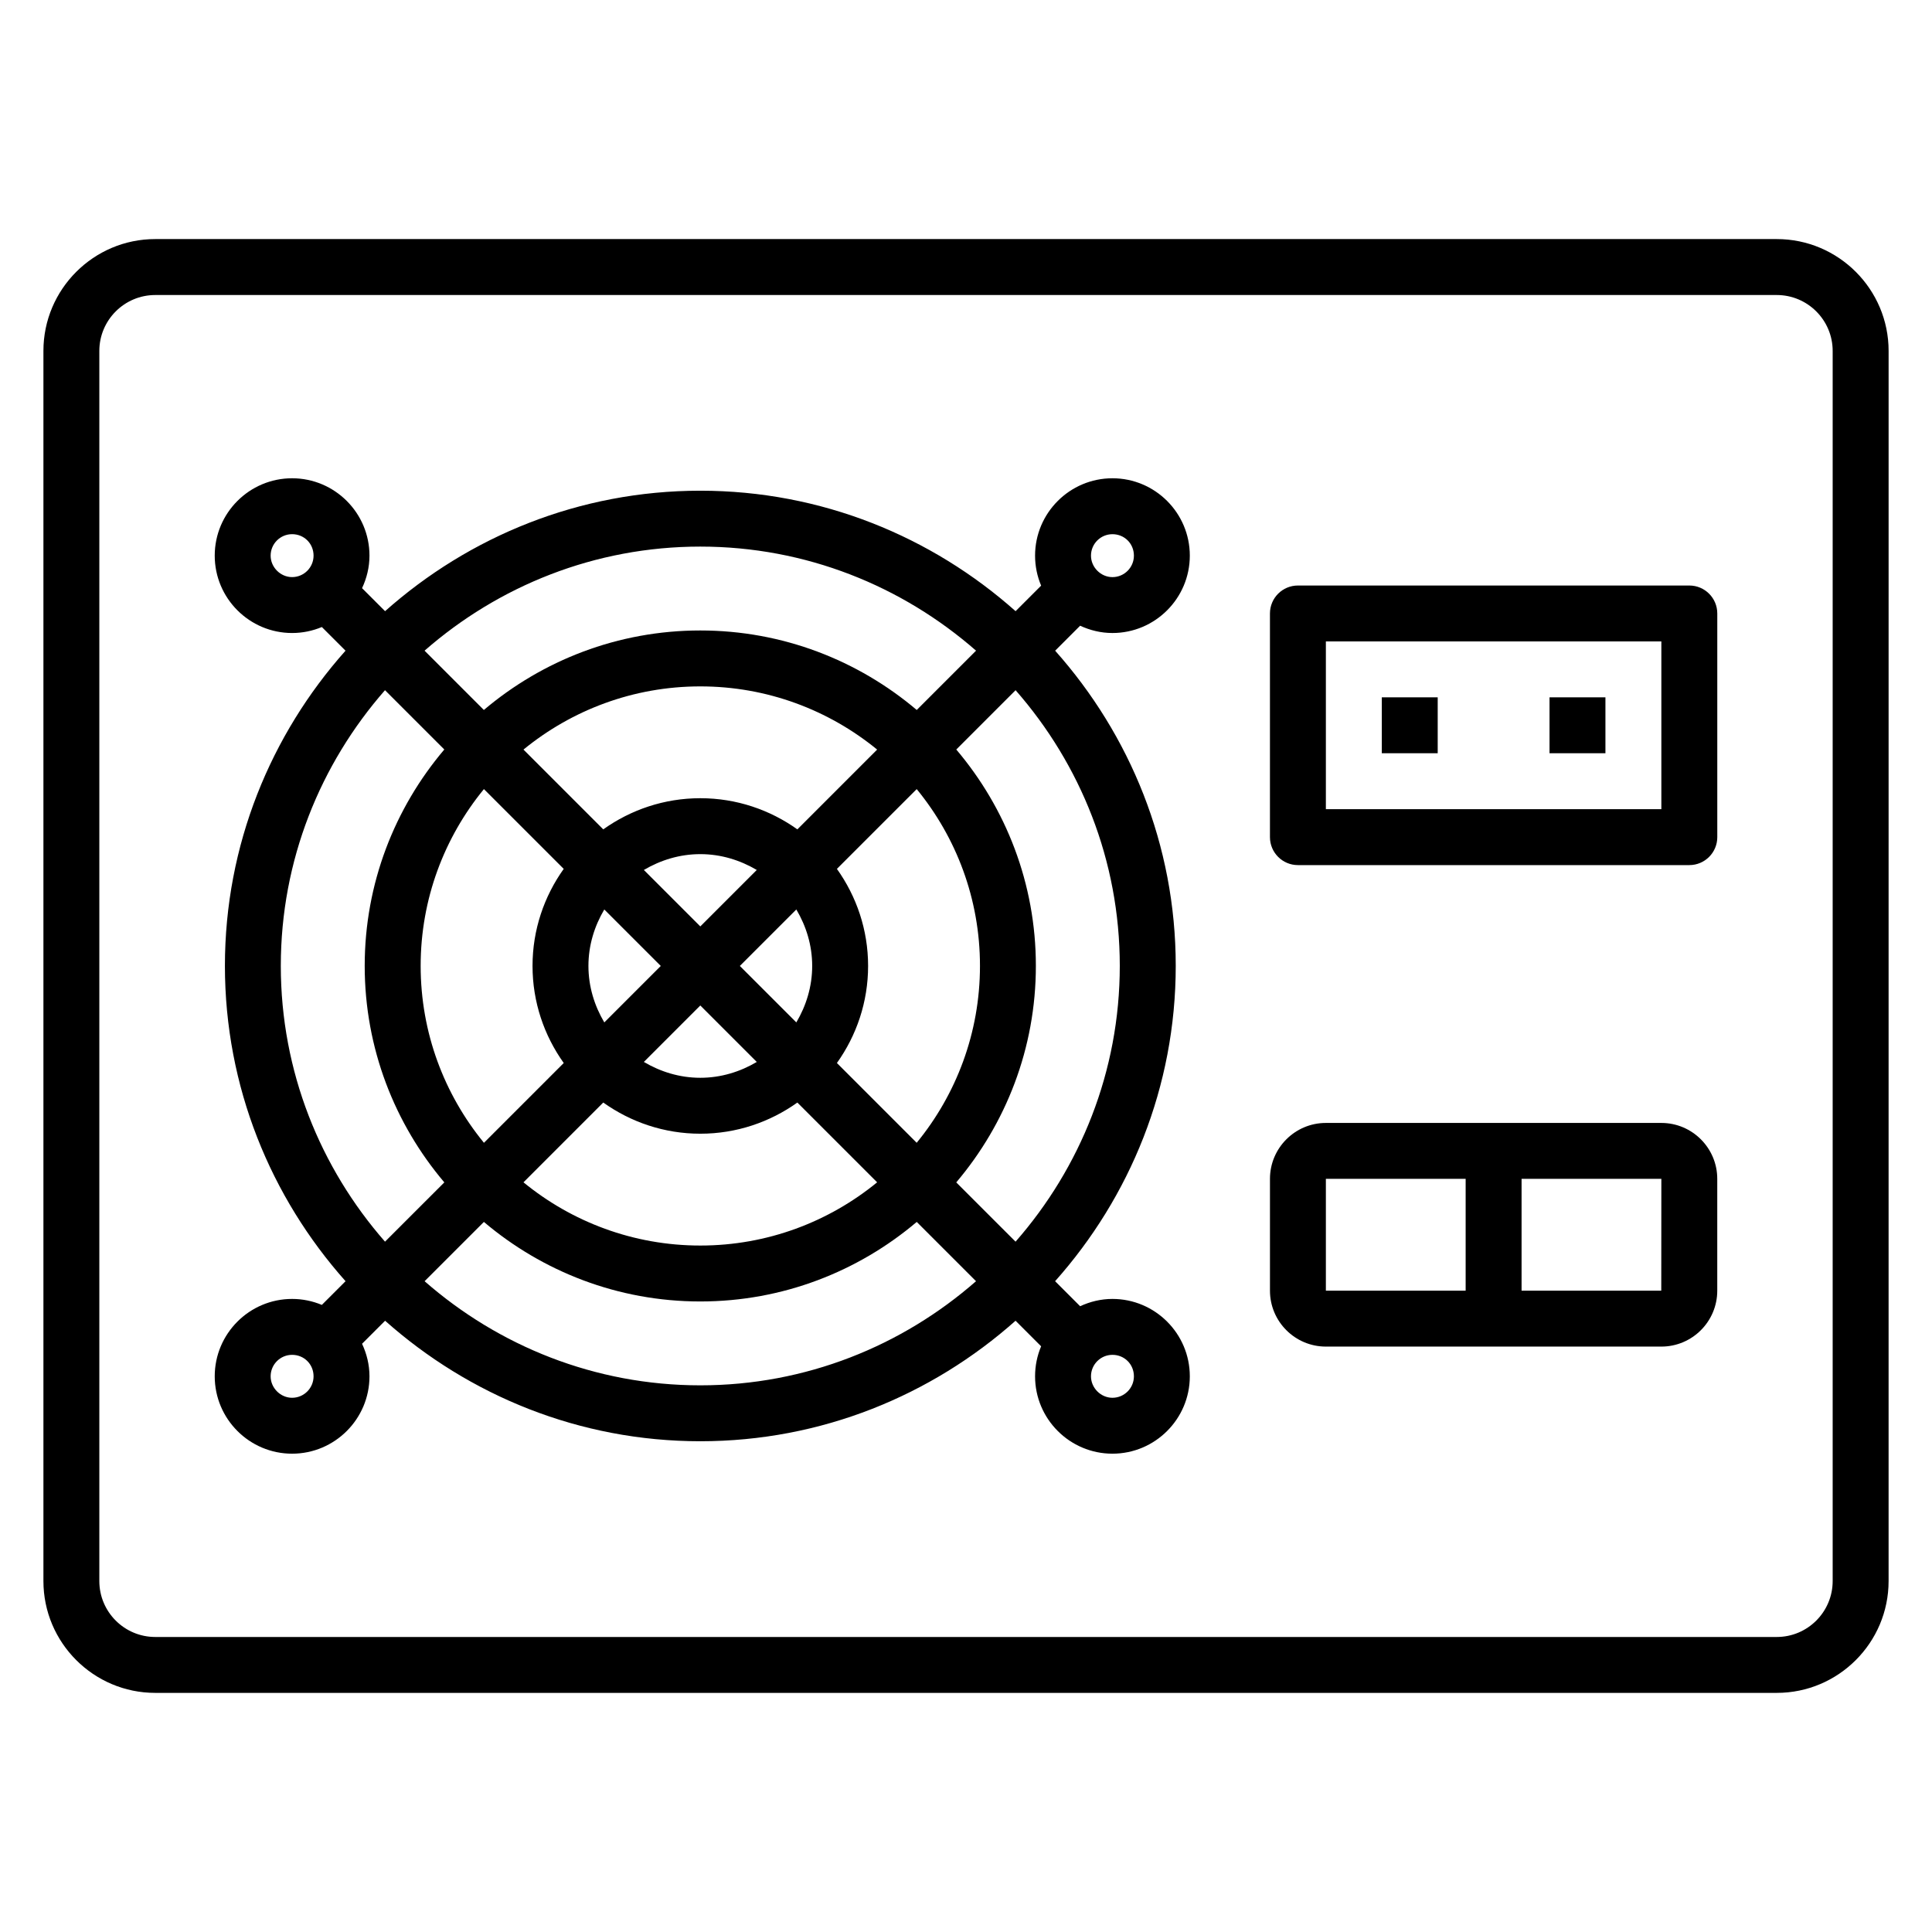 <?xml version="1.0" encoding="UTF-8"?>
<!-- Uploaded to: ICON Repo, www.svgrepo.com, Generator: ICON Repo Mixer Tools -->
<svg fill="#000000" width="800px" height="800px" version="1.1" viewBox="144 144 512 512" xmlns="http://www.w3.org/2000/svg">
 <g>
  <path d="m185.14 592.63h429.72c16.34 0 29.637-13.293 29.637-29.637l0.004-326c0-16.34-13.293-29.637-29.637-29.637h-429.72c-16.34 0-29.637 13.297-29.637 29.637v326c0 16.34 13.293 29.637 29.633 29.637zm-14.816-355.63c0-8.172 6.644-14.816 14.816-14.816h429.72c8.172 0 14.816 6.644 14.816 14.816v326c0 8.172-6.644 14.816-14.816 14.816h-429.72c-8.172 0-14.816-6.644-14.816-14.816z"/>
  <path d="m221.41 488.23c-11.305 0-20.504 9.199-20.504 20.508 0 11.305 9.199 20.504 20.504 20.504 11.305 0 20.504-9.199 20.504-20.504 0-3.09-0.738-5.992-1.965-8.625l6.106-6.106c22.262 19.797 51.477 31.938 83.539 31.938 32.066 0 61.277-12.141 83.539-31.938l6.777 6.777c-1.035 2.445-1.605 5.133-1.605 7.953 0 11.305 9.199 20.504 20.504 20.504 11.305 0 20.504-9.199 20.504-20.504 0-11.309-9.199-20.508-20.504-20.508-3.066 0-5.949 0.723-8.562 1.934l-6.633-6.633c19.816-22.266 31.969-51.492 31.969-83.574 0-32.059-12.148-61.262-31.957-83.516l6.621-6.621c2.613 1.211 5.5 1.934 8.562 1.934 11.305 0 20.504-9.199 20.504-20.504 0-11.305-9.199-20.504-20.504-20.504-11.305 0-20.504 9.199-20.504 20.504 0 2.82 0.574 5.504 1.605 7.949l-6.769 6.769c-22.262-19.789-51.477-31.926-83.547-31.926-32.066 0-61.285 12.137-83.547 31.926l-6.098-6.098c1.23-2.629 1.965-5.531 1.965-8.621 0-11.305-9.199-20.504-20.504-20.504-11.305 0-20.504 9.199-20.504 20.504 0 11.305 9.199 20.504 20.504 20.504 2.793 0 5.457-0.57 7.883-1.586l6.273 6.273c-19.809 22.254-31.961 51.457-31.961 83.516 0 32.082 12.152 61.309 31.969 83.574l-6.281 6.281c-2.43-1.012-5.09-1.582-7.883-1.582zm0 26.195c-3.082 0-5.688-2.606-5.688-5.688 0-3.137 2.551-5.691 5.688-5.691 3.191 0 5.688 2.5 5.688 5.691 0 3.137-2.551 5.688-5.688 5.688zm217.4-11.379c3.191 0 5.688 2.5 5.688 5.691 0 3.137-2.551 5.688-5.688 5.688-3.082 0-5.688-2.606-5.688-5.688 0-3.137 2.551-5.691 5.688-5.691zm0-217.48c3.191 0 5.688 2.496 5.688 5.688 0 3.137-2.551 5.688-5.688 5.688-3.082 0-5.688-2.606-5.688-5.688 0-3.141 2.551-5.688 5.688-5.688zm-217.4 11.371c-3.082 0-5.688-2.606-5.688-5.688 0-3.137 2.551-5.688 5.688-5.688 3.191 0 5.688 2.496 5.688 5.688 0 3.137-2.551 5.688-5.688 5.688zm108.18 214.19c-27.98 0-53.508-10.469-73.066-27.594l15.711-15.711c15.5 13.121 35.508 21.078 57.355 21.078 21.852 0 41.855-7.957 57.355-21.078l15.711 15.711c-19.559 17.125-45.086 27.594-73.066 27.594zm10.477-111.14 14.969-14.969c2.606 4.406 4.203 9.48 4.203 14.957 0 5.484-1.598 10.562-4.203 14.973zm4.488 25.441c-4.41 2.602-9.484 4.195-14.965 4.195s-10.555-1.598-14.961-4.199l14.961-14.961zm-14.965-35.918-14.961-14.961c4.41-2.602 9.484-4.195 14.961-4.195 5.481 0 10.551 1.598 14.961 4.195zm-10.477 10.477-14.965 14.965c-2.606-4.41-4.207-9.488-4.207-14.973 0-5.481 1.598-10.551 4.203-14.957zm-15.242 36.195c7.269 5.18 16.137 8.262 25.719 8.262 9.586 0 18.449-3.078 25.719-8.258l21.141 21.141c-12.777 10.457-29.094 16.754-46.859 16.754s-34.082-6.293-46.863-16.754zm61.918-10.473c5.184-7.273 8.266-16.141 8.266-25.73 0-9.586-3.082-18.445-8.266-25.715l21.148-21.145c10.469 12.773 16.766 29.086 16.766 46.844 0 17.777-6.301 34.102-16.773 46.887zm-10.477-61.918c-7.269-5.176-16.133-8.258-25.723-8.258-9.586 0-18.449 3.078-25.719 8.258l-21.145-21.145c12.781-10.457 29.098-16.746 46.863-16.746s34.086 6.293 46.863 16.746zm-61.922 10.473c-5.184 7.266-8.266 16.129-8.266 25.715 0 9.59 3.082 18.457 8.27 25.73l-21.145 21.145c-10.473-12.785-16.773-29.109-16.773-46.887 0-17.762 6.297-34.074 16.766-46.848zm119.75-47.352c17.137 19.551 27.613 45.07 27.613 73.043 0 27.996-10.48 53.535-27.621 73.102l-15.715-15.711c13.133-15.504 21.098-35.516 21.098-57.379 0-21.844-7.961-41.844-21.09-57.336zm-83.555-38.059c27.984 0 53.512 10.465 73.074 27.582l-15.715 15.715c-15.496-13.117-35.504-21.07-57.359-21.07s-41.859 7.953-57.359 21.07l-15.715-15.715c19.562-17.117 45.09-27.582 73.074-27.582zm-111.17 111.1c0-27.973 10.477-53.492 27.613-73.043l15.715 15.715c-13.133 15.492-21.094 35.492-21.094 57.34 0 21.863 7.965 41.875 21.098 57.379l-15.715 15.711c-17.137-19.566-27.617-45.105-27.617-73.102z"/>
  <path d="m487.96 373.26h103.73c4.09 0 7.41-3.316 7.41-7.41v-59.273c0-4.09-3.316-7.41-7.41-7.41h-103.73c-4.094 0-7.41 3.316-7.41 7.41v59.273c0.004 4.09 3.32 7.41 7.41 7.41zm7.41-59.273h88.906v44.453h-88.906z"/>
  <path d="m510.19 328.8h14.816v14.816h-14.816z"/>
  <path d="m554.64 328.8h14.816v14.816h-14.816z"/>
  <path d="m495.37 500.86h88.906c8.172 0 14.816-6.644 14.816-14.816v-29.637c0-8.172-6.644-14.816-14.816-14.816h-88.906c-8.172 0-14.816 6.644-14.816 14.816v29.637c0 8.172 6.644 14.816 14.816 14.816zm51.863-44.453h37.043l-0.023 29.637-37.02-0.004zm-51.863 0h37.043v29.637h-37.043z"/>
 </g>
</svg>